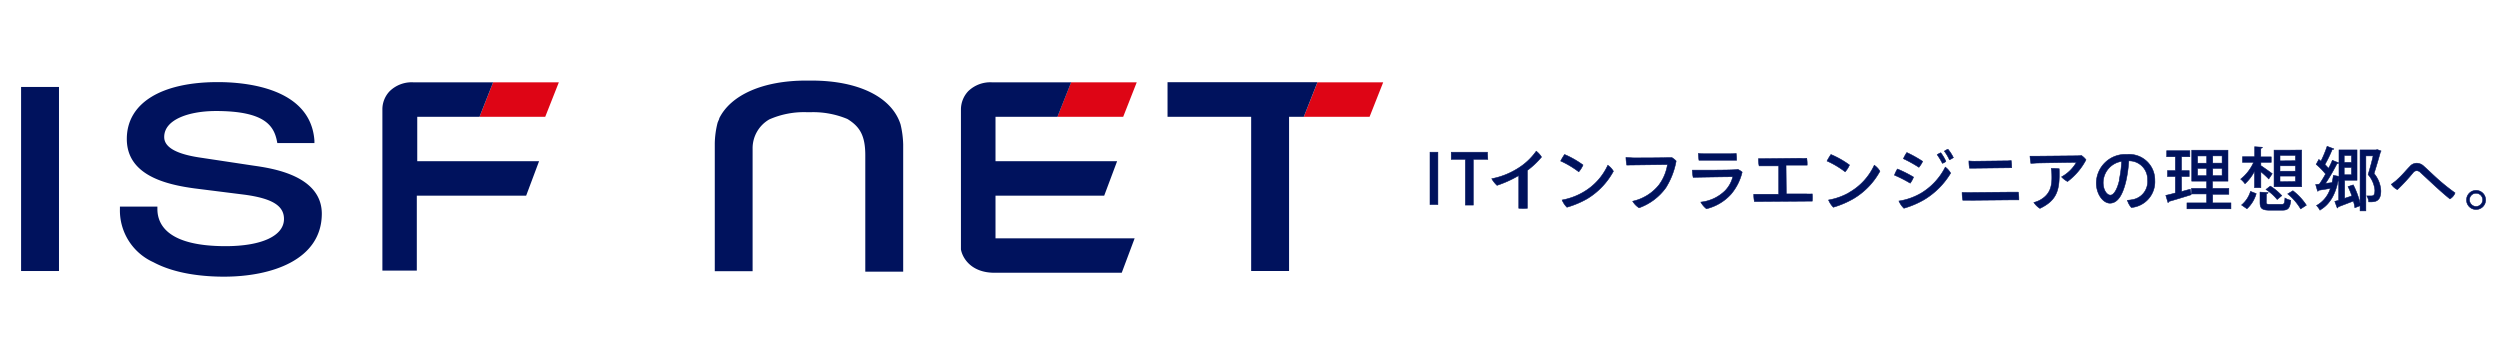 <?xml version="1.0" encoding="UTF-8"?> <svg xmlns="http://www.w3.org/2000/svg" id="レイヤー_1" data-name="レイヤー 1" viewBox="0 0 345 50"><defs><style>.cls-1,.cls-2{fill:#00125d;}.cls-1{stroke:#00125d;stroke-miterlimit:10;stroke-width:0.07px;}.cls-3{fill:#de0515;}</style></defs><title>アートボード 1</title><path class="cls-1" d="M197.34,21h1.09v7.23h-1.09Z"></path><path class="cls-1" d="M205.32,22h-2v6.3h-1.1V22h-1.95V21h5Z"></path><path class="cls-1" d="M210.78,23.51v5.23a5.92,5.92,0,0,1-1.19,0c0-.2,0-.52,0-1,0-.66,0-1.78,0-3.52a15.34,15.34,0,0,1-3,1.36,3.8,3.8,0,0,1-.73-.92,10.37,10.37,0,0,0,3.52-1.37A8.63,8.63,0,0,0,212,20.86a3,3,0,0,1,.73.81A11.15,11.15,0,0,1,210.78,23.51Z"></path><path class="cls-1" d="M218.46,22.77a3.82,3.82,0,0,1-.59.94,12.9,12.9,0,0,0-2.5-1.49,8.24,8.24,0,0,1,.54-.9A12.61,12.61,0,0,1,218.46,22.77Zm0,3.77a8.26,8.26,0,0,0,3.42-3.74,2.66,2.66,0,0,1,.77.83,10,10,0,0,1-3.59,3.78,12.69,12.69,0,0,1-2.82,1.19,3,3,0,0,1-.67-1A8.94,8.94,0,0,0,218.46,26.54Z"></path><path class="cls-1" d="M229.89,25.9a7.76,7.76,0,0,1-3.7,2.78,2.74,2.74,0,0,1-.88-.91,6.42,6.42,0,0,0,3.62-2.24,6.35,6.35,0,0,0,1.18-2.82l-5.62.07a7.33,7.33,0,0,1-.11-1.05c.37,0,.78.06,1.12.06s4.16,0,4.69-.05a3,3,0,0,0,.52,0,2.75,2.75,0,0,1,.6.48A10.41,10.41,0,0,1,229.89,25.9Z"></path><path class="cls-1" d="M238.87,26.81a6.68,6.68,0,0,1-3.38,2,3,3,0,0,1-.78-.92,5.62,5.62,0,0,0,3.36-1.58,4.24,4.24,0,0,0,1.06-1.92c-.54,0-4.69.06-5.47.09a4.2,4.2,0,0,1-.11-1c.34,0,.65,0,1,0,.56,0,4.16,0,4.81-.06a3.41,3.41,0,0,0,.46-.05,2.65,2.65,0,0,1,.6.38A7.35,7.35,0,0,1,238.87,26.81Zm-3.7-5.59c.59,0,3.17,0,3.65,0a7.25,7.25,0,0,0,.77-.05,5,5,0,0,1,.06.95l-4.36,0h-.83a6.09,6.09,0,0,1-.08-.95A6.5,6.5,0,0,0,235.17,21.22Z"></path><path class="cls-1" d="M246.51,26.76l2.72,0a6,6,0,0,0,.86,0,4.7,4.7,0,0,1,0,1h-.68l-6.3.05h-1a4.27,4.27,0,0,1-.09-1l.87,0h2.57V22.89h-2.7a4,4,0,0,1-.09-1h.85l4.89-.05a6.49,6.49,0,0,0,.92,0,5,5,0,0,1,.06.95h-2.92Z"></path><path class="cls-1" d="M255.23,22.77a3.58,3.58,0,0,1-.6.94,12.61,12.61,0,0,0-2.5-1.49,8.24,8.24,0,0,1,.54-.9A12.68,12.68,0,0,1,255.23,22.77Zm0,3.77a8.31,8.31,0,0,0,3.42-3.74,2.57,2.57,0,0,1,.78.83,9.93,9.93,0,0,1-3.64,3.78A12.57,12.57,0,0,1,253,28.6a3.13,3.13,0,0,1-.66-1A8.9,8.9,0,0,0,255.26,26.54Z"></path><path class="cls-1" d="M264.07,24.44a3.44,3.44,0,0,1-.46.84,17.86,17.86,0,0,0-2.18-1.11,5.54,5.54,0,0,1,.41-.85A16.6,16.6,0,0,1,264.07,24.44Zm.94,2.28a8.86,8.86,0,0,0,3.44-3.66,2.68,2.68,0,0,1,.74.83,10.65,10.65,0,0,1-3.65,3.66,12.35,12.35,0,0,1-2.8,1.19,3.06,3.06,0,0,1-.69-1A8.64,8.64,0,0,0,265,26.72Zm.32-4.45a3.92,3.92,0,0,1-.52.82,18.56,18.56,0,0,0-2.14-1.19,5.41,5.41,0,0,1,.47-.85A16.74,16.74,0,0,1,265.33,22.27Zm3.21,0a1.31,1.31,0,0,1-.49.27,9,9,0,0,0-.72-1.19,2.19,2.19,0,0,1,.5-.27,6.24,6.24,0,0,1,.71,1.19Zm1-.51a2.16,2.16,0,0,1-.51.29,6.8,6.8,0,0,0-.71-1.19,2.19,2.19,0,0,1,.5-.27A5.84,5.84,0,0,1,269.57,21.76Z"></path><path class="cls-1" d="M271.58,26.57l6.12-.06c.29,0,.59,0,.83,0a5.55,5.55,0,0,1,.07,1.07h-.68l-6,.06h-1.05a5.57,5.57,0,0,1-.1-1.08C271.05,26.55,271.25,26.56,271.58,26.57Zm.92-4.32,4.13-.05a5,5,0,0,0,.91-.05,5.1,5.1,0,0,1,.07,1l-5,.06h-.82a6,6,0,0,1-.08-1A7.56,7.56,0,0,0,272.5,22.25Z"></path><path class="cls-1" d="M280.26,22.55a9.2,9.2,0,0,1-.12-1c.4,0,.94,0,1.29,0l5.2-.05a4,4,0,0,0,.6-.05,2.8,2.8,0,0,1,.64.6,8.89,8.89,0,0,1-2.55,3,3.23,3.23,0,0,1-.83-.64,5.32,5.32,0,0,0,2.05-2c-.51,0-4.93.07-5.53.09Zm3.91.74c.08,2.73-.16,4.29-2.66,5.47a2.85,2.85,0,0,1-.84-.82,3.73,3.73,0,0,0,.84-.32c1.47-.81,1.69-2,1.64-3.45a5.72,5.72,0,0,0-.08-.92A5.76,5.76,0,0,1,284.17,23.29Z"></path><path class="cls-1" d="M297.37,24.88a3.56,3.56,0,0,1-3.24,3.76,2.6,2.6,0,0,1-.55-1,5.86,5.86,0,0,0,.84-.12,2.51,2.51,0,0,0,1.94-2.68,2.54,2.54,0,0,0-2.43-2.64h-.16a17.13,17.13,0,0,1-.38,2.76c-.42,1.78-1.08,3.08-2.22,3.08-.95,0-1.88-1.26-1.88-2.79a4,4,0,0,1,4.24-3.94A3.54,3.54,0,0,1,297.37,24.88Zm-4.91-.11a14,14,0,0,0,.32-2.5,3,3,0,0,0-2.54,2.91c0,1.1.54,1.75,1,1.75s.95-.78,1.26-2.16Z"></path><path class="cls-1" d="M301.06,26.43l1.19-.32c.05.25.09.51.12.77-1.12.35-2.3.71-3.06.92a.21.21,0,0,1-.13.16l-.3-1c.36-.08.82-.19,1.32-.33V24.36h-1.09v-.82h1.09V21.63H299V20.8h3.2v.83h-1.15v1.91h1.06v.82h-1.06ZM305.35,28h2.52v.82H301.8V28h2.71V26.76h-2.09V26h2.09V25h-2.05V20.73h5V25h-2.13V26h2.25v.81h-2.23Zm-2.08-6.48v1h1.25v-1Zm0,2.72h1.25v-1h-1.25Zm3.38-1.73v-1h-1.29v1Zm0,1.73v-1h-1.29v1Z"></path><path class="cls-1" d="M311.12,25.9V23.63a6.13,6.13,0,0,1-1.31,1.73,3.3,3.3,0,0,0-.6-.64A6.08,6.08,0,0,0,311,22.4h-1.54v-.77h1.68V20.25l1.07.07c0,.07-.07.12-.22.15v1.18h1.44v.75H312v.46c.37.23,1.33.92,1.57,1.11l-.48.73a14.74,14.74,0,0,0-1.09-1V25.9Zm.24.82a4.54,4.54,0,0,1-1.28,2.09l-.75-.52a3.87,3.87,0,0,0,1.24-1.88Zm1.39,1.19c0,.25.08.29.56.29h1.53c.38,0,.44-.1.48-.88a2.59,2.59,0,0,0,.81.32c-.12,1.1-.37,1.37-1.19,1.37h-1.7c-1.09,0-1.36-.25-1.36-1.09V26.51l1.12.06c0,.08-.08.14-.23.16Zm1.5-.38a6.59,6.59,0,0,0-1.55-1.38l.6-.47A7.3,7.3,0,0,1,314.89,27Zm3.38-6.82v5.06h-3.81V20.72Zm-.86,1.47v-.73h-2.13v.75Zm0,1.44v-.74h-2.13v.75Zm0,1.43V24.3h-2.13v.78Zm.72,3.78a7.71,7.71,0,0,0-1.79-2.07l.72-.44a8,8,0,0,1,1.86,2Z"></path><path class="cls-1" d="M328.06,20.64l.53.19a.2.2,0,0,1-.08.12c-.23.83-.54,1.89-.89,3a4,4,0,0,1,.94,2.38c0,1.45-.76,1.53-1.43,1.53h-.25a1.84,1.84,0,0,0-.26-.82h.48c.39,0,.63,0,.63-.82a3.82,3.82,0,0,0-.93-2.13c.28-.94.52-1.79.69-2.58h-1v7.59h-.8v-.71l-.72.28a4.9,4.9,0,0,0-.21-.92l-2.09.8a.21.21,0,0,1-.13.16l-.34-.92.54-.15V24.48h0c-.33,2.07-1.09,3.66-2.59,4.51a3.23,3.23,0,0,0-.47-.63A4.07,4.07,0,0,0,321.59,26l-1.61.26a.16.16,0,0,1-.15.13l-.27-.93.51-.05a13.6,13.6,0,0,0,.86-1.4,9.62,9.62,0,0,0-1.3-1.33L320,22l.29.24a15.26,15.26,0,0,0,.85-2.05l.93.35c0,.07-.12.1-.23.1a17.27,17.27,0,0,1-1,2.06c.18.17.34.35.5.53a12.1,12.1,0,0,0,.53-1.11l.88.36a.33.33,0,0,1-.25.11,27.45,27.45,0,0,1-1.58,2.72l.9-.11c.08-.34.14-.69.19-1l.77.14V20.69h2.49v4.19h-1.71v2.49l1-.33a12,12,0,0,0-.53-1.29l.72-.24a11.4,11.4,0,0,1,.94,2.54V20.69h2.19Zm-3.56.82h-1v.95h1Zm-1,2.65h1v-1h-1Z"></path><path class="cls-1" d="M330.85,24.75c.67-.59,1.19-1.26,1.71-1.78a1.25,1.25,0,0,1,.91-.45,1.42,1.42,0,0,1,1,.4c.54.48,1,.93,1.62,1.5a28.6,28.6,0,0,0,2.71,2.2,1.65,1.65,0,0,1-.71.83c-.66-.52-1.56-1.32-2.42-2.12L334,23.78a.74.74,0,0,0-.52-.22.64.64,0,0,0-.44.23,26.05,26.05,0,0,1-2.2,2.38,2.14,2.14,0,0,1-.84-.74C330.34,25.18,330.61,25,330.85,24.75Z"></path><path class="cls-1" d="M340.38,27.59a1.32,1.32,0,1,1,1.32,1.32h0A1.31,1.31,0,0,1,340.38,27.59Zm.41,0a.91.91,0,1,0,.9-.92.9.9,0,0,0-.9.9Z"></path><path class="cls-2" d="M30.92,38.18c-2.74,0-6.67-.34-9.76-2a7.83,7.83,0,0,1-4.61-7.35v-.32h5.17v.32c0,2.37,1.71,5.14,9.41,5.14,5,0,8.06-1.43,8.06-3.75,0-1.83-1.62-2.83-5.42-3.35L26.85,26c-4-.54-9.35-1.83-9.35-6.82s4.81-7.85,12.56-7.85c3.84,0,12.81.79,13.33,8.07v.34H38.27l-.05-.26c-.43-2.17-1.75-4.16-8.43-4.16-3.57,0-7.13,1.11-7.13,3.59,0,1.43,1.72,2.38,5.12,2.86L35,22.86c2.58.37,9.41,1.36,9.41,6.65C44.38,35.9,37.42,38.18,30.92,38.18Z"></path><path class="cls-2" d="M8.14,37.4H2.91V12H8.14Z"></path><path class="cls-3" d="M75.24,16.12H66.17l1.88-4.76h9.07Z"></path><path class="cls-3" d="M155,16.12h-9.08l1.89-4.76h9.06Z"></path><path class="cls-3" d="M189,16.12h-9.08l1.89-4.76h9.07Z"></path><path class="cls-2" d="M124.28,17.18c-1.18-3.75-5.75-6.06-12.3-6.06h-.73c-6,0-10.41,2-12,5.22h0l0,.08c-.08.17-.15.33-.22.51a12.37,12.37,0,0,0-.39,2.83V37.43h5.22V20.54a4.59,4.59,0,0,1,2.3-4.06,11.88,11.88,0,0,1,5.12-1H112a12.27,12.27,0,0,1,4.94.94c1.72,1.05,2.47,2.3,2.47,5h0V37.49h5.23V19.93A13.32,13.32,0,0,0,124.28,17.18Z"></path><path class="cls-2" d="M57.58,16.12h8.59l1.88-4.76h-11a4.34,4.34,0,0,0-3.28,1.23,3.62,3.62,0,0,0-1,2.55v22.2h4.75V27H72.61l1.78-4.75H57.58Z"></path><path class="cls-2" d="M137.38,27h15l1.78-4.75H137.38V16.12h8.55l1.89-4.76H136.89a4.37,4.37,0,0,0-3.28,1.23,3.69,3.69,0,0,0-1,2.54V34.42c.21,1.19,1.41,3.22,4.63,3.22h17.56l1.78-4.75H137.38Z"></path><polygon class="cls-2" points="179.92 16.12 181.81 11.34 161.12 11.34 161.12 16.12 172.66 16.12 172.66 37.4 177.89 37.4 177.89 16.12 183.72 16.12 183.72 16.12 179.92 16.12"></polygon></svg> 